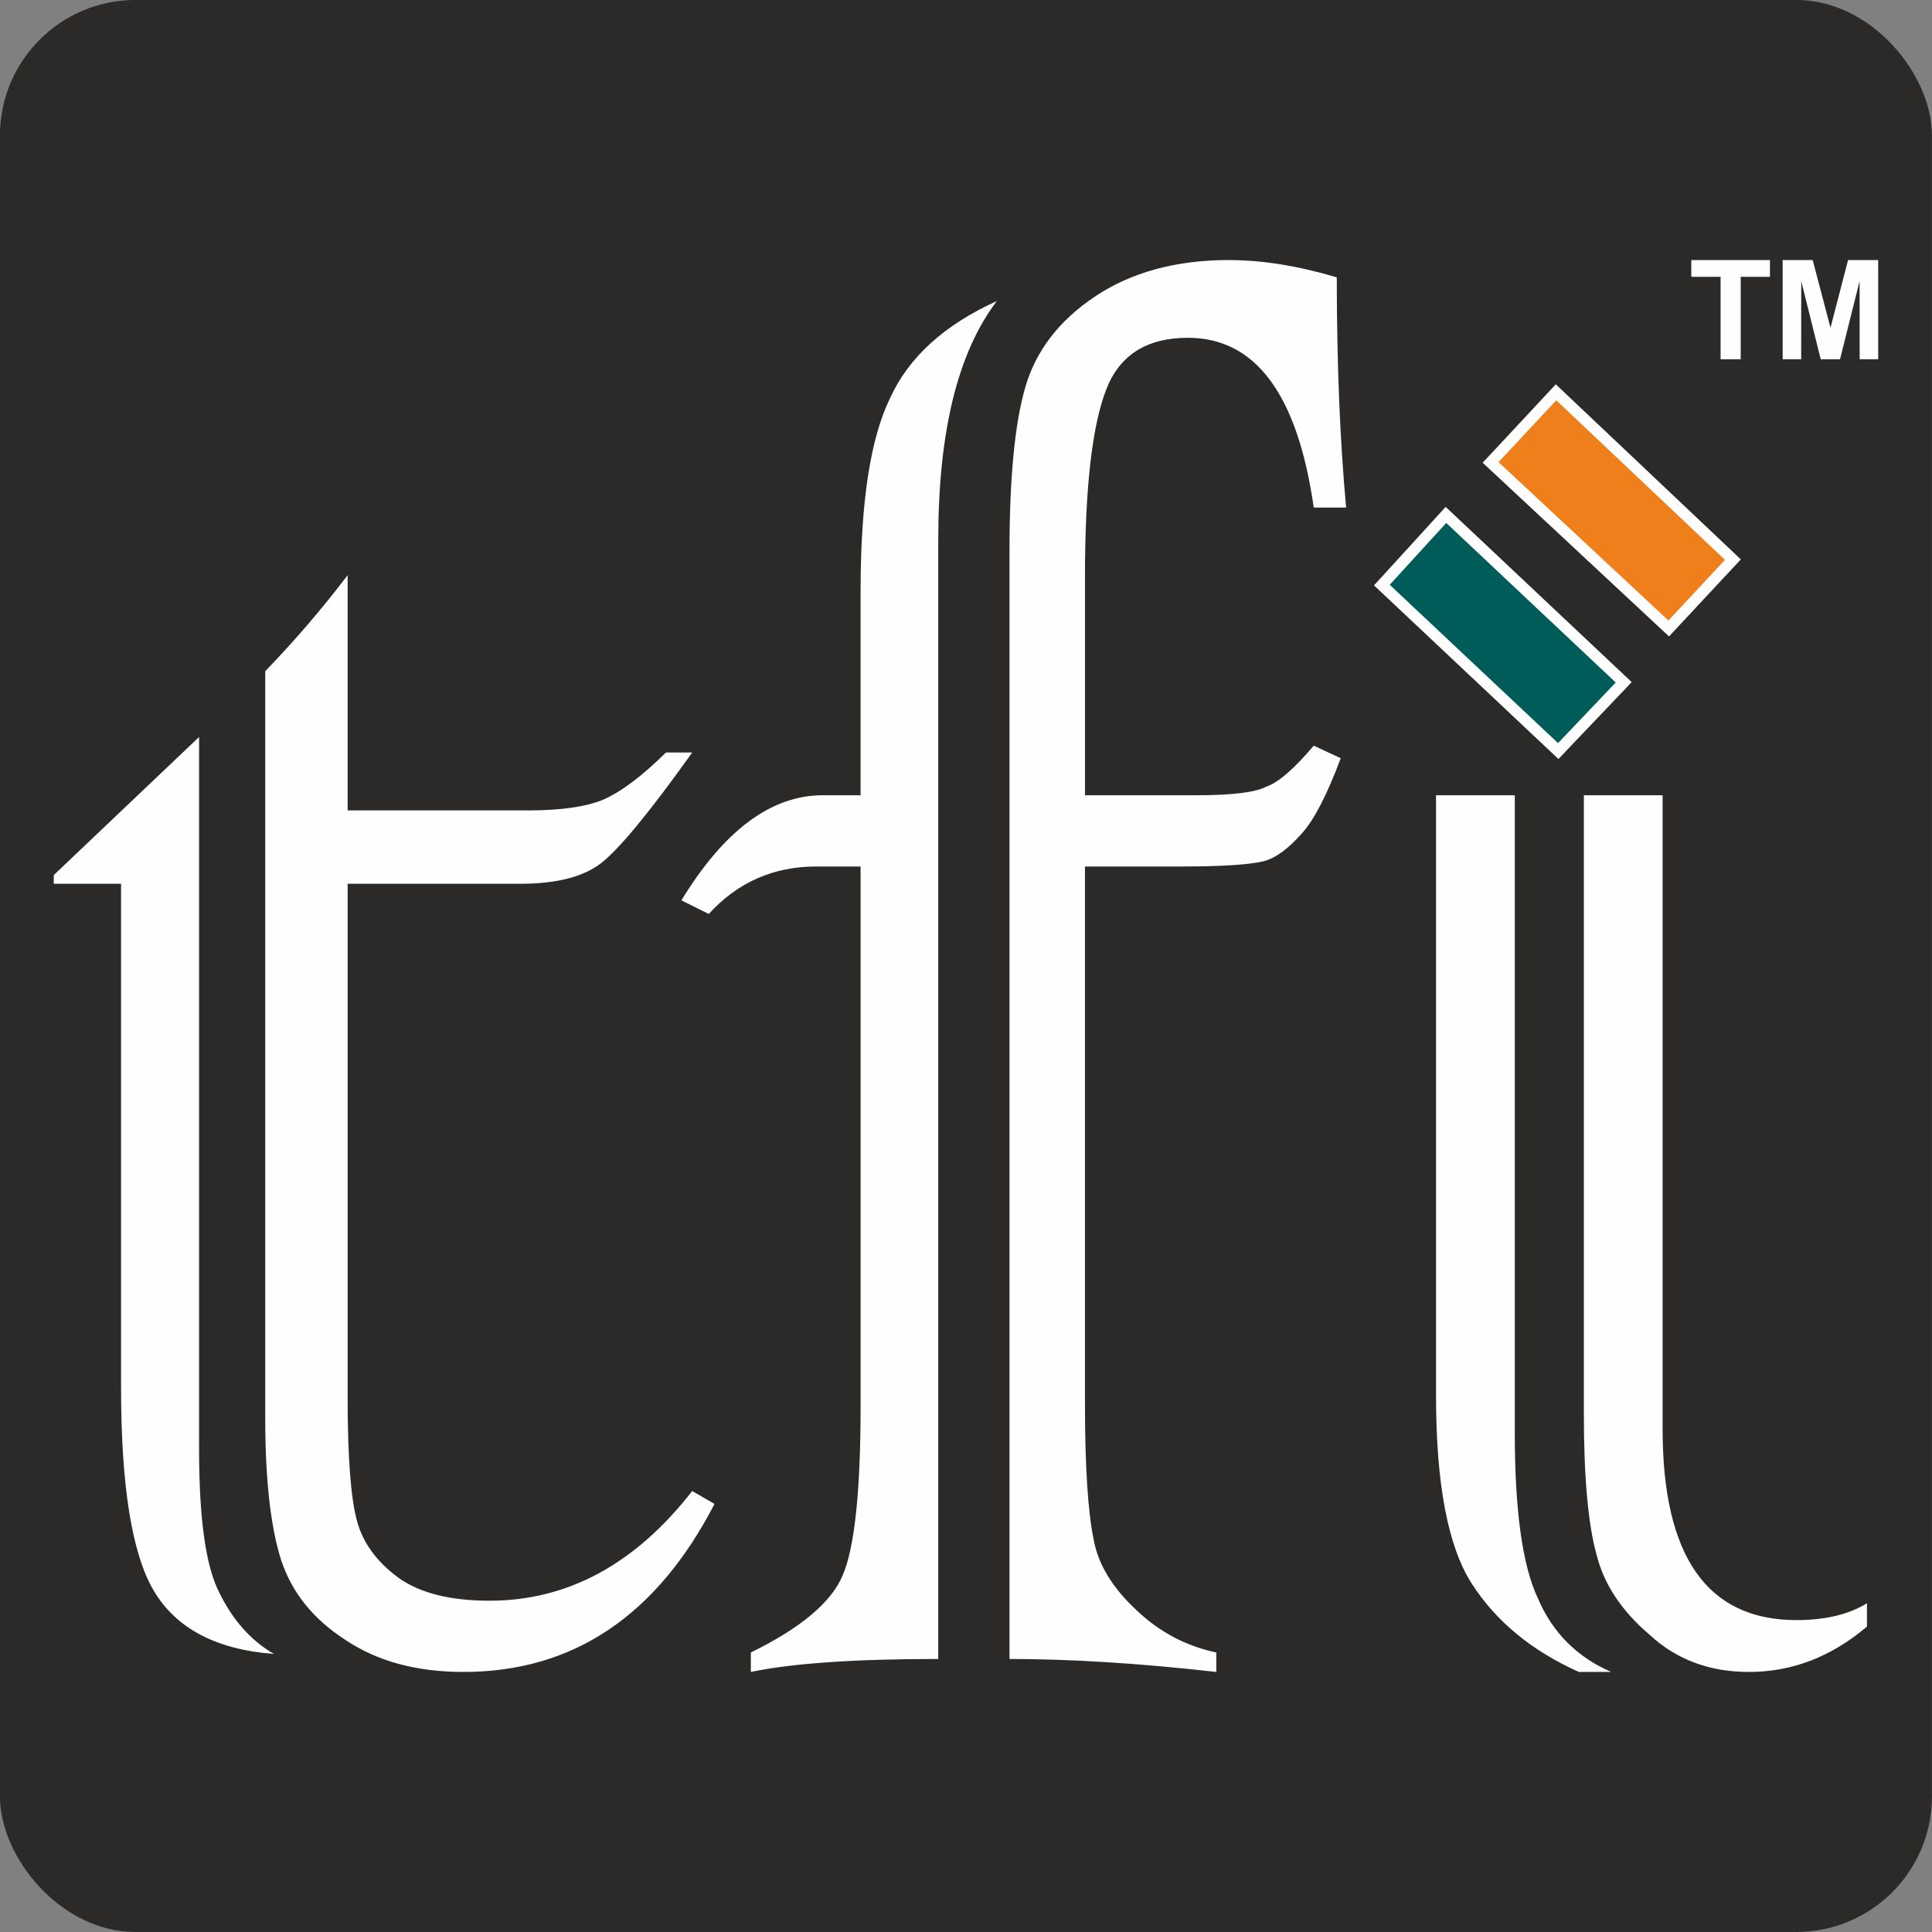 <?xml version="1.0" encoding="UTF-8"?>
<!DOCTYPE svg PUBLIC "-//W3C//DTD SVG 1.1//EN" "http://www.w3.org/Graphics/SVG/1.1/DTD/svg11.dtd">
<!-- Creator: CorelDRAW -->
<svg xmlns="http://www.w3.org/2000/svg" xml:space="preserve" width="502px" height="502px" version="1.1" shape-rendering="geometricPrecision" text-rendering="geometricPrecision" image-rendering="optimizeQuality" fill-rule="evenodd" clip-rule="evenodd"
viewBox="0 0 264.93 264.93"
 xmlns:xlink="http://www.w3.org/1999/xlink"
 xmlns:xodm="http://www.corel.com/coreldraw/odm/2003">
 <rect x="0" y="0" width="264.93" height="264.93" fill="#808080" stroke="none"/>
 <g id="Layer_x0020_1">
  <rect fill="#2B2A29" stroke="#2B2A29" stroke-width="1.25" stroke-miterlimit="22.926" x="0.62" y="0.62" width="263.68" height="263.68" rx="17.97" ry="17.97"/>
  <g id="_1944174730304">
   <path fill="#FEFEFE" fill-rule="nonzero" d="M16.6 190.25l0 -69.06 -9.23 0 0 -1.19 19.93 -18.94 0 97.68c0,9.41 0.89,15.98 2.76,19.63 1.83,3.74 4.29,6.56 7.5,8.43 -7.89,-0.59 -13.42,-3.5 -16.48,-8.68 -3,-5.08 -4.48,-14.4 -4.48,-27.87zm31.07 -111.38l0 32.26 24.71 0c4.54,0 7.94,-0.5 10.26,-1.44 2.51,-1.08 5.38,-3.25 8.68,-6.5l3.6 0c-5.87,8.23 -10.06,13.31 -12.58,15.24 -2.41,1.82 -6.06,2.76 -11,2.76l-23.67 0 0 70.49c0,8.19 0.44,13.81 1.28,16.87 0.79,2.96 2.66,5.57 5.67,7.79 2.96,2.13 7.15,3.16 12.53,3.16 10.7,0 19.98,-5.03 27.77,-15.04l3.06 1.77c-7.94,15.34 -19.39,23.04 -34.43,23.04 -6.46,0 -11.84,-1.48 -16.18,-4.39 -4.44,-2.86 -7.35,-6.51 -8.82,-10.95 -1.44,-4.54 -2.18,-11.05 -2.18,-19.54l0 -102.35c4.1,-4.24 7.85,-8.63 11.3,-13.17zm49.52 46.46l-3.75 -1.87c5.87,-9.62 12.33,-14.41 19.39,-14.41l5.18 0 0 -27.96c0,-12.14 1.33,-20.96 4.04,-26.49 2.56,-5.62 7.45,-10.06 14.65,-13.32 -5.38,7.06 -8.04,17.96 -8.04,32.8l0 153.41c-11.44,0 -20.03,0.59 -25.7,1.78l0 -2.67c6.86,-3.35 11.05,-6.9 12.58,-10.55 1.63,-3.75 2.47,-11.45 2.47,-23.14l0 -74.09 -6.07 0c-5.87,0 -10.8,2.17 -14.75,6.51zm41.24 102.16l0 -151.93c0,-10.06 0.73,-17.51 2.16,-22.44 1.44,-4.98 4.59,-9.12 9.52,-12.43 4.98,-3.35 11.15,-5.03 18.4,-5.03 4.54,0 9.47,0.79 14.8,2.37 0,11.89 0.44,22.44 1.28,31.57l-4.44 0c-2.22,-15.54 -7.99,-23.28 -17.26,-23.28 -5.62,0 -9.37,2.36 -11.2,7.1 -1.92,4.93 -2.91,13.46 -2.91,25.65l0 29.98 15.24 0c4.94,0 8.14,-0.39 9.62,-1.18 1.63,-0.54 3.8,-2.42 6.51,-5.62l3.7 1.72c-1.87,5.03 -3.65,8.44 -5.28,10.26 -1.87,2.12 -3.6,3.41 -5.22,3.85 -1.98,0.49 -5.73,0.74 -11.35,0.74l-13.22 0 0 73.7c0,8.53 0.4,14.75 1.19,18.6 0.64,3.5 2.66,6.7 5.91,9.71 3.11,2.96 6.76,4.89 10.91,5.77l0 2.67c-10.51,-1.19 -19.98,-1.78 -28.36,-1.78zm78.76 -33.69l0 -84.75 10.8 0 0 86.92c0,17.46 6.12,26.19 18.35,26.19 3.95,0 7.2,-0.78 9.67,-2.31l0 3.2c-4.88,4.14 -10.26,6.22 -16.18,6.22 -5.37,0 -9.91,-1.68 -13.56,-5.04 -3.95,-3.35 -6.36,-7.05 -7.35,-11.09 -1.13,-4.05 -1.73,-10.46 -1.73,-19.34zm-20.27 -2.36l0 -82.39 10.8 0 0 87.47c0,10.55 1.04,18.15 3.16,22.64 2.02,4.73 5.38,8.08 10.06,10.11l-4.44 0c-6.46,-2.91 -11.34,-6.91 -14.7,-12.14 -3.25,-5.08 -4.88,-13.66 -4.88,-25.69z"/>
   <g>
    <path fill="#FEFEFE" fill-rule="nonzero" d="M235.48 77.9l-23.13 -21.89 2.12 -2.24 23.13 21.88 0.07 2.18 -2.19 0.07zm2.12 -2.25l1.11 1.06 -1.04 1.12 -0.07 -2.18zm-9.94 8.39l7.75 -8.32 2.26 2.11 -7.75 8.31 -2.18 0.08 -0.08 -2.18zm2.26 2.1l-1.05 1.13 -1.13 -1.05 2.18 -0.08zm-23.37 -23.89l23.29 21.71 -2.1 2.26 -23.3 -21.72 -0.07 -2.18 2.18 -0.07zm-2.11 2.25l-1.13 -1.05 1.06 -1.13 0.07 2.18zm10.1 -8.56l-7.92 8.49 -2.25 -2.11 7.91 -8.48 2.19 -0.07 0.07 2.17zm-2.26 -2.1l1.06 -1.14 1.13 1.07 -2.19 0.07z"/>
    <polygon id="_1" fill="#EF7F1A" fill-rule="nonzero" points="213.41,54.89 236.54,76.77 228.79,85.09 205.49,63.37 "/>
   </g>
   <g>
    <path fill="#FEFEFE" fill-rule="nonzero" d="M220.5 94.71l-23.24 -21.88 2.12 -2.25 23.24 21.89 0.06 2.19 -2.18 0.05zm2.12 -2.24l1.13 1.06 -1.07 1.13 -0.06 -2.19zm-10.09 8.37l7.92 -8.31 2.23 2.13 -7.92 8.31 -2.17 0.06 -0.06 -2.19zm2.23 2.13l-1.05 1.11 -1.12 -1.05 2.17 -0.06zm-23.13 -23.91l23.07 21.72 -2.11 2.25 -23.07 -21.72 -0.08 -2.16 2.19 -0.09zm-2.11 2.25l-1.11 -1.04 1.03 -1.12 0.08 2.16zm9.94 -8.56l-7.75 8.48 -2.27 -2.08 7.74 -8.48 2.2 -0.09 0.08 2.17zm-2.28 -2.08l1.06 -1.16 1.14 1.07 -2.2 0.09z"/>
    <polygon id="_1_4" fill="#005C59" fill-rule="nonzero" points="198.32,71.71 221.56,93.59 213.65,101.9 190.57,80.19 "/>
   </g>
   <path fill="#FEFEFE" fill-rule="nonzero" d="M235.94 49.26l0 -11.3 -4.02 0 0 -2.3 10.79 0 0 2.3 -4.01 0 0 11.3 -2.76 0zm8.51 0l0 -13.6 4.12 0 2.44 9.28 2.41 -9.28 4.13 0 0 13.6 -2.54 0 -0.01 -10.71 -2.68 10.71 -2.65 0 -2.67 -10.71 -0.01 10.71 -2.54 0z"/>
  </g>
 </g>
</svg>
